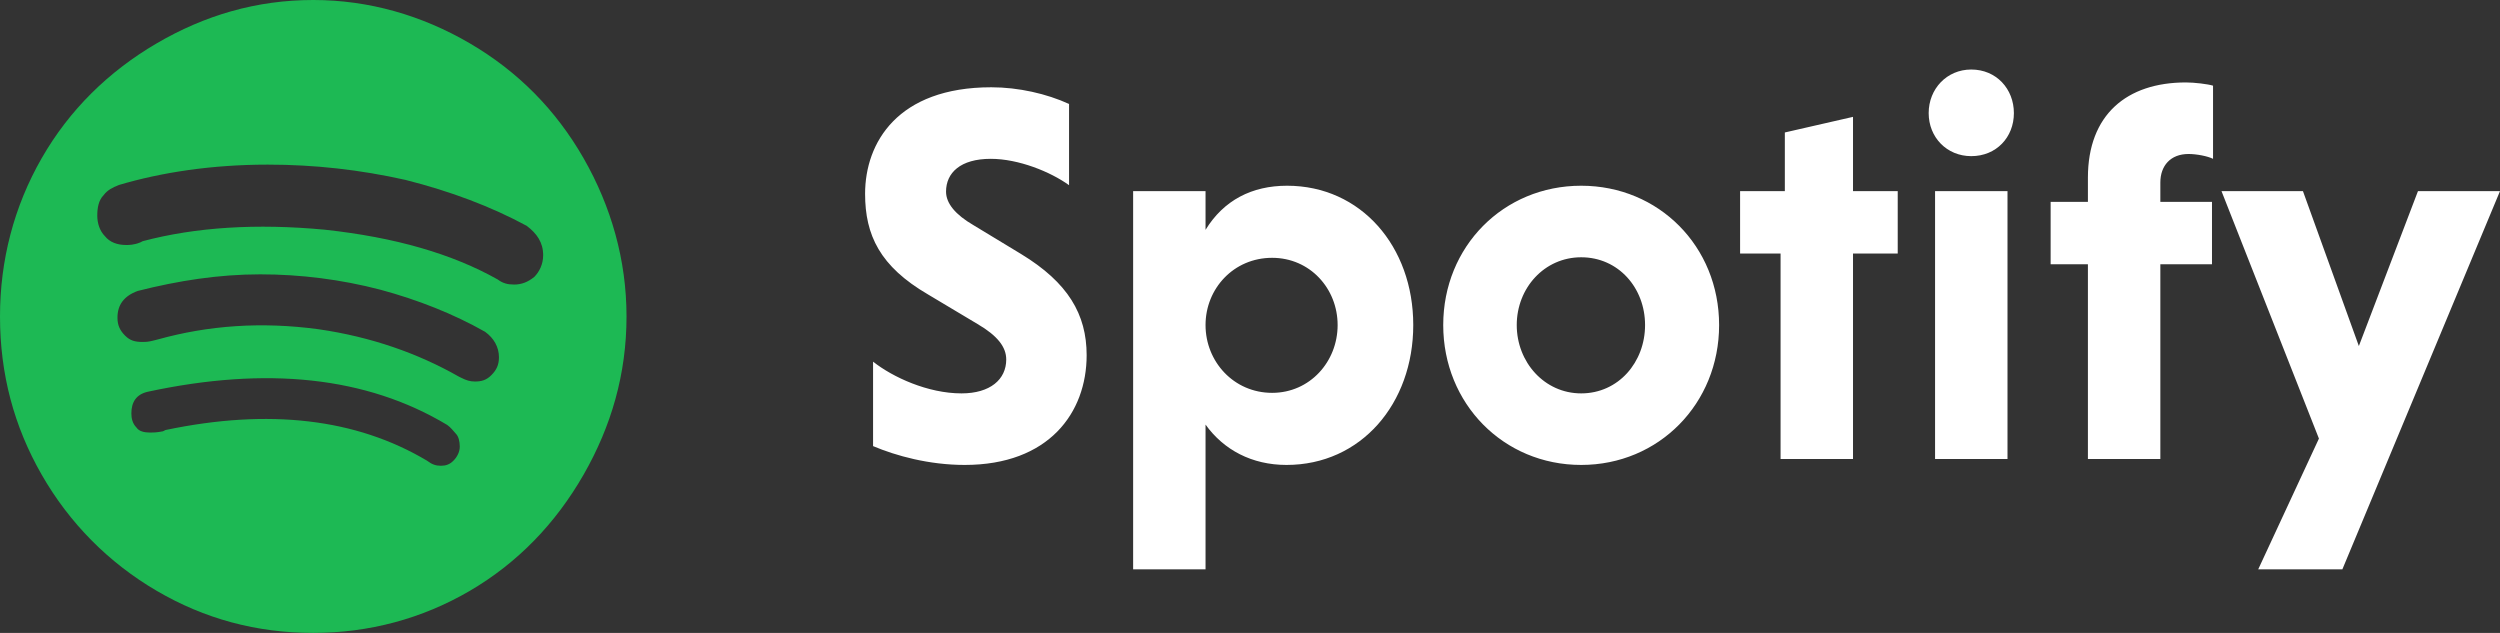 <?xml version="1.0" encoding="UTF-8"?>
<svg width="79px" height="20px" viewBox="0 0 79 20" version="1.1" xmlns="http://www.w3.org/2000/svg" xmlns:xlink="http://www.w3.org/1999/xlink">
    <rect x="0" y="0" width="79" height="20" fill="#333333" stroke="none"/>
    <title>logo-spotify</title>
    <g id="Page-1" stroke="none" stroke-width="1" fill="none" fill-rule="evenodd">
        <g id="Podcast-Coming-Soon" transform="translate(-514, -519)" fill-rule="nonzero">
            <g id="Podcast-Logos" transform="translate(514, 509)">
                <g id="logo-spotify" transform="translate(0, 10)">
                    <path d="M33.782,3.285 C33.075,2.962 32.184,2.758 31.325,2.758 C28.364,2.758 27.337,4.509 27.337,6.124 C27.337,7.433 27.808,8.419 29.323,9.303 L30.888,10.238 C31.527,10.612 31.797,10.969 31.797,11.36 C31.797,11.989 31.292,12.431 30.383,12.431 C29.323,12.431 28.212,11.921 27.589,11.428 L27.589,14.097 C28.313,14.403 29.356,14.692 30.484,14.692 C33.143,14.692 34.338,13.043 34.338,11.224 C34.338,9.932 33.749,8.929 32.268,8.028 L30.753,7.11 C30.198,6.787 29.895,6.43 29.895,6.056 C29.895,5.461 30.349,5.019 31.308,5.019 C32.184,5.019 33.193,5.427 33.782,5.852 L33.782,3.285 Z M38.095,6.039 L35.807,6.039 L35.807,17.99 L38.095,17.99 L38.095,13.417 C38.668,14.216 39.56,14.692 40.653,14.692 C43.009,14.692 44.659,12.754 44.659,10.272 C44.659,7.79 43.009,5.869 40.67,5.869 C39.56,5.869 38.668,6.328 38.095,7.263 L38.095,6.039 Z M38.095,10.272 C38.095,9.116 38.987,8.147 40.199,8.147 C41.394,8.147 42.269,9.116 42.269,10.272 C42.269,11.428 41.394,12.414 40.199,12.414 C38.987,12.414 38.095,11.428 38.095,10.272 Z M45.606,10.272 C45.606,12.754 47.508,14.692 49.965,14.692 C52.422,14.692 54.324,12.754 54.324,10.272 C54.324,7.79 52.422,5.869 49.965,5.869 C47.508,5.869 45.606,7.79 45.606,10.272 Z M47.929,10.272 C47.929,9.099 48.804,8.13 49.965,8.13 C51.143,8.13 51.984,9.099 51.984,10.272 C51.984,11.445 51.143,12.431 49.965,12.431 C48.804,12.431 47.929,11.445 47.929,10.272 Z M58.555,14.505 L58.555,8.011 L59.968,8.011 L59.968,6.039 L58.555,6.039 L58.555,3.693 L56.401,4.186 L56.401,6.039 L54.987,6.039 L54.987,8.011 L56.266,8.011 L56.266,14.505 L58.555,14.505 Z M63.437,6.039 L61.148,6.039 L61.148,14.505 L63.437,14.505 L63.437,6.039 Z M60.946,3.574 C60.946,4.339 61.518,4.934 62.292,4.934 C63.083,4.934 63.639,4.339 63.639,3.574 C63.639,2.809 63.083,2.197 62.292,2.197 C61.518,2.197 60.946,2.809 60.946,3.574 Z M69.899,6.379 L68.267,6.379 L68.267,5.767 C68.267,5.24 68.586,4.866 69.158,4.866 C69.411,4.866 69.764,4.934 69.932,5.019 L69.932,2.707 C69.764,2.656 69.344,2.605 69.074,2.605 C67.206,2.605 65.978,3.625 65.978,5.614 L65.978,6.379 L64.8,6.379 L64.8,8.351 L65.978,8.351 L65.978,14.505 L68.267,14.505 L68.267,8.351 L69.899,8.351 L69.899,6.379 Z M71.36,17.99 L74.019,17.99 L79,6.039 L76.408,6.039 L74.54,10.935 L72.773,6.039 L70.199,6.039 L73.278,13.859 L71.36,17.99 Z" id="Shape" fill="#FFFFFF"></path>
                    <path d="M9.899,0 C11.655,0 13.332,0.484 14.849,1.371 C16.365,2.258 17.563,3.468 18.441,5 C19.319,6.532 19.798,8.226 19.798,10 C19.798,11.815 19.319,13.468 18.441,15 C17.563,16.532 16.365,17.782 14.849,18.669 C13.332,19.556 11.655,20 9.899,20 C8.103,20 6.466,19.556 4.95,18.669 C3.433,17.782 2.195,16.532 1.317,15 C0.439,13.468 0,11.815 0,10 C0,8.226 0.439,6.532 1.317,5 C2.195,3.468 3.433,2.258 4.95,1.371 C6.466,0.484 8.103,0 9.899,0 Z M13.931,14.718 C14.09,14.718 14.21,14.677 14.33,14.556 C14.45,14.436 14.529,14.274 14.529,14.113 C14.529,13.952 14.489,13.79 14.41,13.71 C14.33,13.629 14.25,13.508 14.13,13.427 C11.576,11.895 8.422,11.573 4.67,12.379 C4.311,12.46 4.151,12.702 4.151,13.065 C4.151,13.226 4.191,13.387 4.311,13.508 C4.391,13.629 4.55,13.669 4.75,13.669 C4.83,13.669 4.95,13.669 5.149,13.629 L5.229,13.589 C8.502,12.903 11.256,13.226 13.491,14.556 C13.651,14.677 13.771,14.718 13.931,14.718 Z M15.008,12.056 C15.208,12.056 15.367,12.016 15.527,11.855 C15.687,11.694 15.767,11.532 15.767,11.29 C15.767,10.968 15.607,10.685 15.328,10.484 C14.33,9.919 13.212,9.476 12.015,9.153 C10.777,8.831 9.5,8.669 8.223,8.669 C6.905,8.669 5.628,8.871 4.351,9.194 C3.912,9.355 3.712,9.637 3.712,10.04 C3.712,10.282 3.792,10.444 3.952,10.605 C4.111,10.766 4.271,10.806 4.51,10.806 C4.59,10.806 4.67,10.806 4.83,10.766 L4.989,10.726 C6.586,10.282 8.263,10.161 10.059,10.403 C11.735,10.645 13.212,11.169 14.489,11.895 L14.569,11.935 C14.729,12.016 14.849,12.056 15.008,12.056 Z M16.246,8.992 C16.485,8.992 16.685,8.911 16.884,8.75 C17.044,8.589 17.164,8.347 17.164,8.065 C17.164,7.661 16.964,7.379 16.645,7.137 C15.527,6.532 14.25,6.048 12.813,5.685 C11.376,5.363 9.939,5.202 8.462,5.202 C6.706,5.202 5.109,5.444 3.752,5.847 C3.552,5.927 3.393,6.008 3.273,6.169 C3.113,6.331 3.074,6.573 3.074,6.815 C3.074,7.056 3.153,7.298 3.313,7.46 C3.473,7.661 3.712,7.742 3.992,7.742 C4.071,7.742 4.231,7.742 4.431,7.661 L4.51,7.621 C6.187,7.177 8.103,7.056 10.258,7.258 C12.494,7.5 14.29,8.024 15.727,8.831 C15.886,8.952 16.046,8.992 16.246,8.992 Z" id="Shape" fill="#1DB954"></path>
                </g>
            </g>
        </g>
    </g>
</svg>